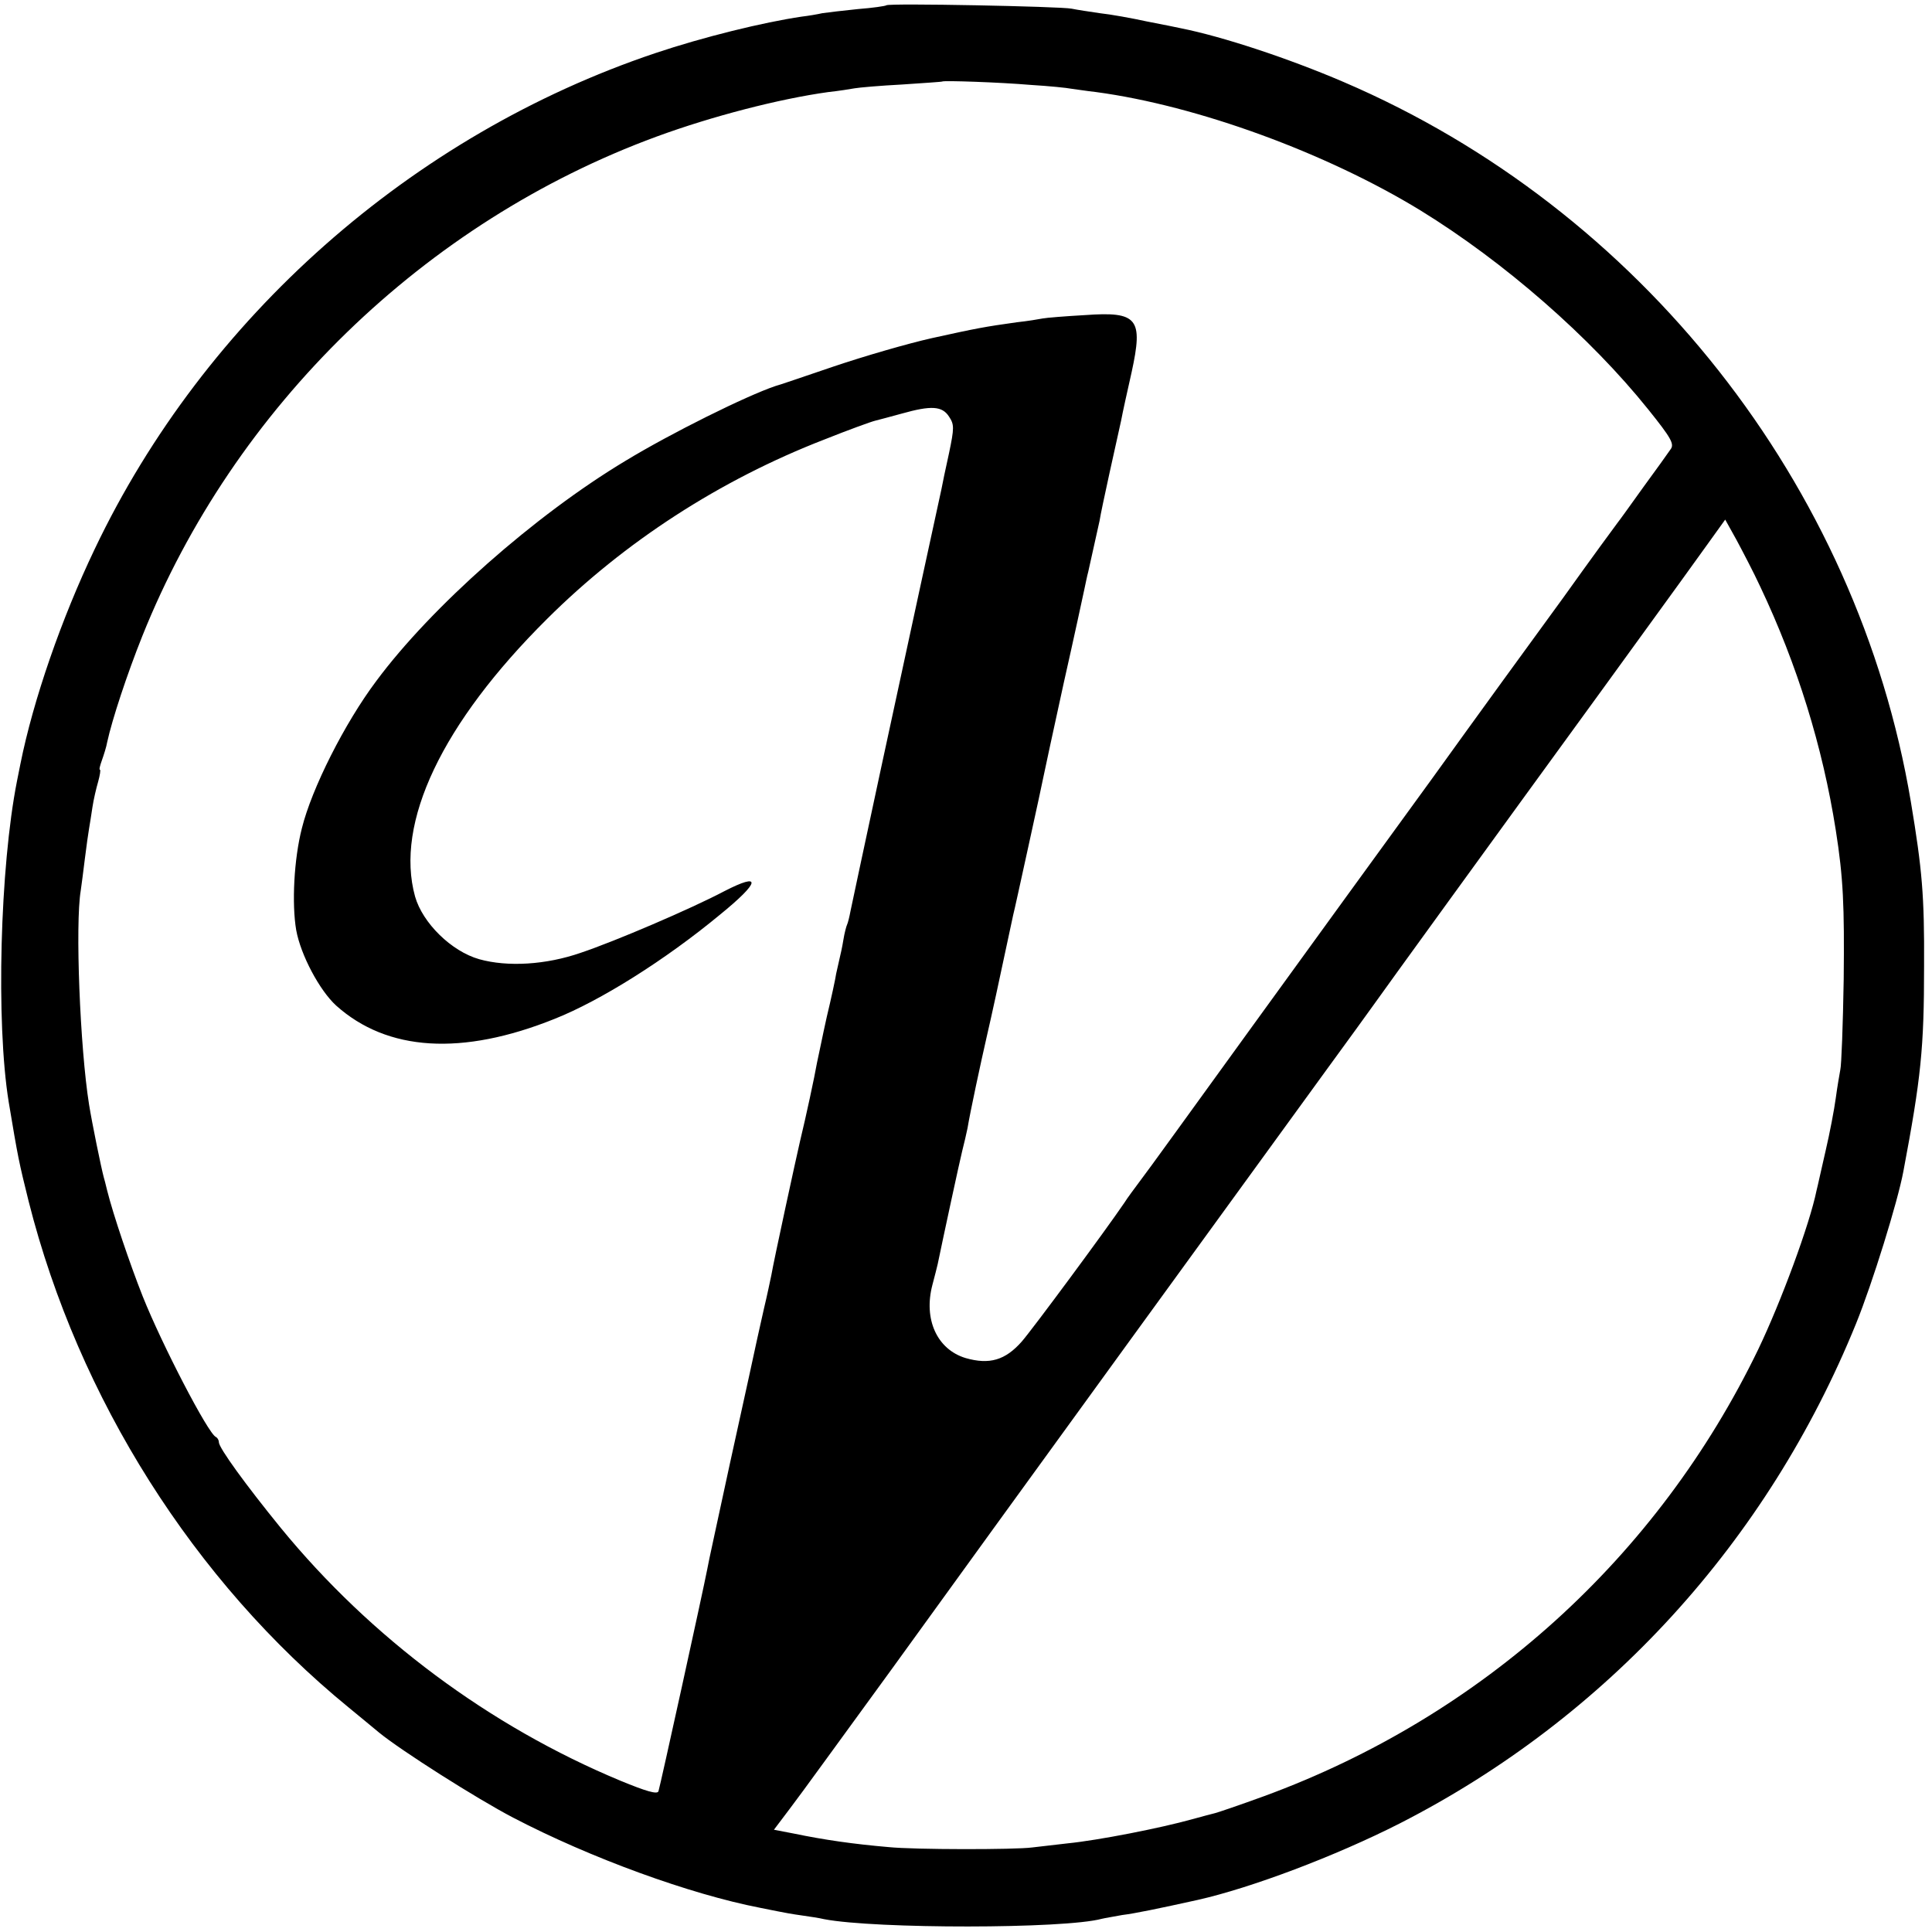 <?xml version="1.0" standalone="no"?>
<!DOCTYPE svg PUBLIC "-//W3C//DTD SVG 20010904//EN"
 "http://www.w3.org/TR/2001/REC-SVG-20010904/DTD/svg10.dtd">
<svg version="1.0" xmlns="http://www.w3.org/2000/svg"
 width="512pt" height="512pt" viewBox="0 0 512 512"
 preserveAspectRatio="xMidYMid meet">
<g transform="translate(0,512) scale(0.1,-0.1)"
fill="#000000" stroke="none">
<path d="M2349 5106 c-2 -2 -36 -7 -75 -10 -39 -4 -82 -9 -95 -11 -13 -3 -37
-7 -54 -9 -102 -15 -261 -54 -389 -97 -645 -217 -1193 -701 -1485 -1314 -88
-184 -163 -400 -197 -570 -2 -11 -6 -31 -9 -45 -45 -228 -56 -640 -22 -850 25
-150 27 -159 53 -264 132 -522 438 -1006 848 -1341 27 -22 63 -52 80 -66 57
-47 260 -176 356 -226 205 -107 469 -203 655 -239 11 -2 31 -6 45 -9 14 -3 42
-8 64 -11 21 -3 48 -7 60 -10 135 -26 637 -26 736 1 8 2 33 6 54 10 33 4 96
17 200 40 142 32 365 116 536 203 548 280 974 746 1209 1325 43 106 110 322
125 402 47 249 55 327 55 545 1 186 -5 255 -35 435 -141 841 -717 1571 -1504
1908 -147 63 -320 120 -430 142 -8 2 -49 10 -90 18 -41 9 -97 19 -125 22 -27
4 -61 9 -75 12 -29 6 -485 15 -491 9z m382 -211 c50 -3 98 -8 107 -10 9 -1 40
-6 67 -9 268 -36 610 -161 860 -314 221 -136 449 -335 603 -527 61 -76 70 -92
59 -106 -6 -9 -39 -55 -72 -100 -33 -46 -63 -88 -68 -94 -4 -5 -70 -95 -145
-200 -76 -104 -233 -320 -348 -480 -116 -159 -331 -456 -479 -660 -147 -203
-279 -386 -294 -405 -14 -19 -33 -44 -41 -57 -51 -75 -241 -332 -272 -368 -44
-50 -86 -62 -149 -44 -76 23 -112 103 -88 194 6 22 12 47 14 55 14 68 58 272
65 300 5 19 11 46 14 60 7 43 35 173 51 243 13 56 30 134 70 322 3 11 21 94
41 185 20 91 38 174 40 185 2 11 26 121 53 245 28 124 52 236 55 250 3 14 7
34 10 45 12 54 25 112 30 135 2 14 14 70 26 125 12 55 26 118 31 140 4 22 17
80 28 129 31 142 16 161 -123 151 -53 -3 -103 -7 -113 -9 -10 -2 -40 -7 -68
-10 -86 -12 -107 -16 -225 -42 -63 -14 -180 -48 -260 -75 -80 -27 -149 -51
-155 -52 -77 -26 -275 -124 -397 -198 -240 -144 -515 -387 -661 -584 -84 -112
-171 -285 -197 -390 -21 -82 -27 -200 -15 -270 12 -66 62 -160 106 -200 135
-121 333 -134 579 -35 121 48 293 156 438 276 107 87 112 114 11 62 -87 -46
-290 -133 -380 -163 -92 -32 -194 -38 -269 -17 -74 21 -150 96 -170 166 -54
195 71 459 350 736 205 204 458 368 734 475 65 26 126 48 135 50 9 2 41 11 71
19 78 22 107 20 125 -8 14 -21 14 -30 0 -97 -9 -41 -18 -83 -20 -95 -9 -40
-85 -392 -160 -739 -41 -192 -78 -363 -81 -379 -3 -16 -7 -32 -9 -36 -2 -4 -7
-22 -10 -41 -3 -19 -8 -41 -10 -49 -2 -8 -6 -26 -9 -40 -2 -14 -13 -65 -25
-115 -11 -49 -22 -105 -26 -122 -6 -35 -29 -142 -45 -208 -10 -43 -69 -314
-76 -355 -3 -14 -11 -53 -19 -86 -8 -34 -16 -73 -19 -85 -12 -57 -19 -87 -72
-329 -30 -140 -58 -266 -60 -280 -11 -57 -125 -576 -129 -587 -3 -9 -33 0
-101 28 -346 144 -661 378 -900 670 -92 113 -164 212 -164 227 0 6 -4 12 -8
14 -20 8 -143 245 -194 373 -34 86 -78 216 -94 280 -4 17 -8 32 -9 35 -7 26
-31 143 -39 193 -24 150 -37 479 -22 567 2 14 7 52 11 85 4 32 9 68 11 79 2
11 6 37 9 57 3 20 10 50 15 67 5 18 7 32 5 32 -3 0 0 11 5 25 5 14 12 36 14
48 13 60 53 181 93 281 243 607 748 1098 1363 1324 147 54 325 100 455 118 28
3 59 8 70 10 11 2 67 7 125 10 58 4 106 7 107 8 4 3 152 -2 234 -9z m1934
-1330 c98 -207 165 -423 200 -645 20 -127 23 -200 21 -395 -2 -121 -6 -229 -9
-240 -2 -11 -8 -45 -12 -75 -4 -30 -16 -93 -27 -140 -11 -47 -21 -94 -24 -105
-18 -89 -94 -295 -155 -422 -266 -550 -731 -971 -1309 -1183 -63 -23 -122 -43
-130 -45 -8 -2 -35 -9 -60 -16 -86 -24 -250 -56 -330 -64 -36 -4 -78 -9 -95
-11 -45 -6 -312 -6 -380 1 -93 8 -170 19 -252 36 l-52 10 43 57 c24 31 144
197 268 367 272 377 1013 1397 1152 1588 56 77 113 155 127 175 29 41 297 411
607 837 237 327 220 303 278 384 l46 64 30 -54 c16 -30 45 -85 63 -124z"/>
</g>
</svg>
